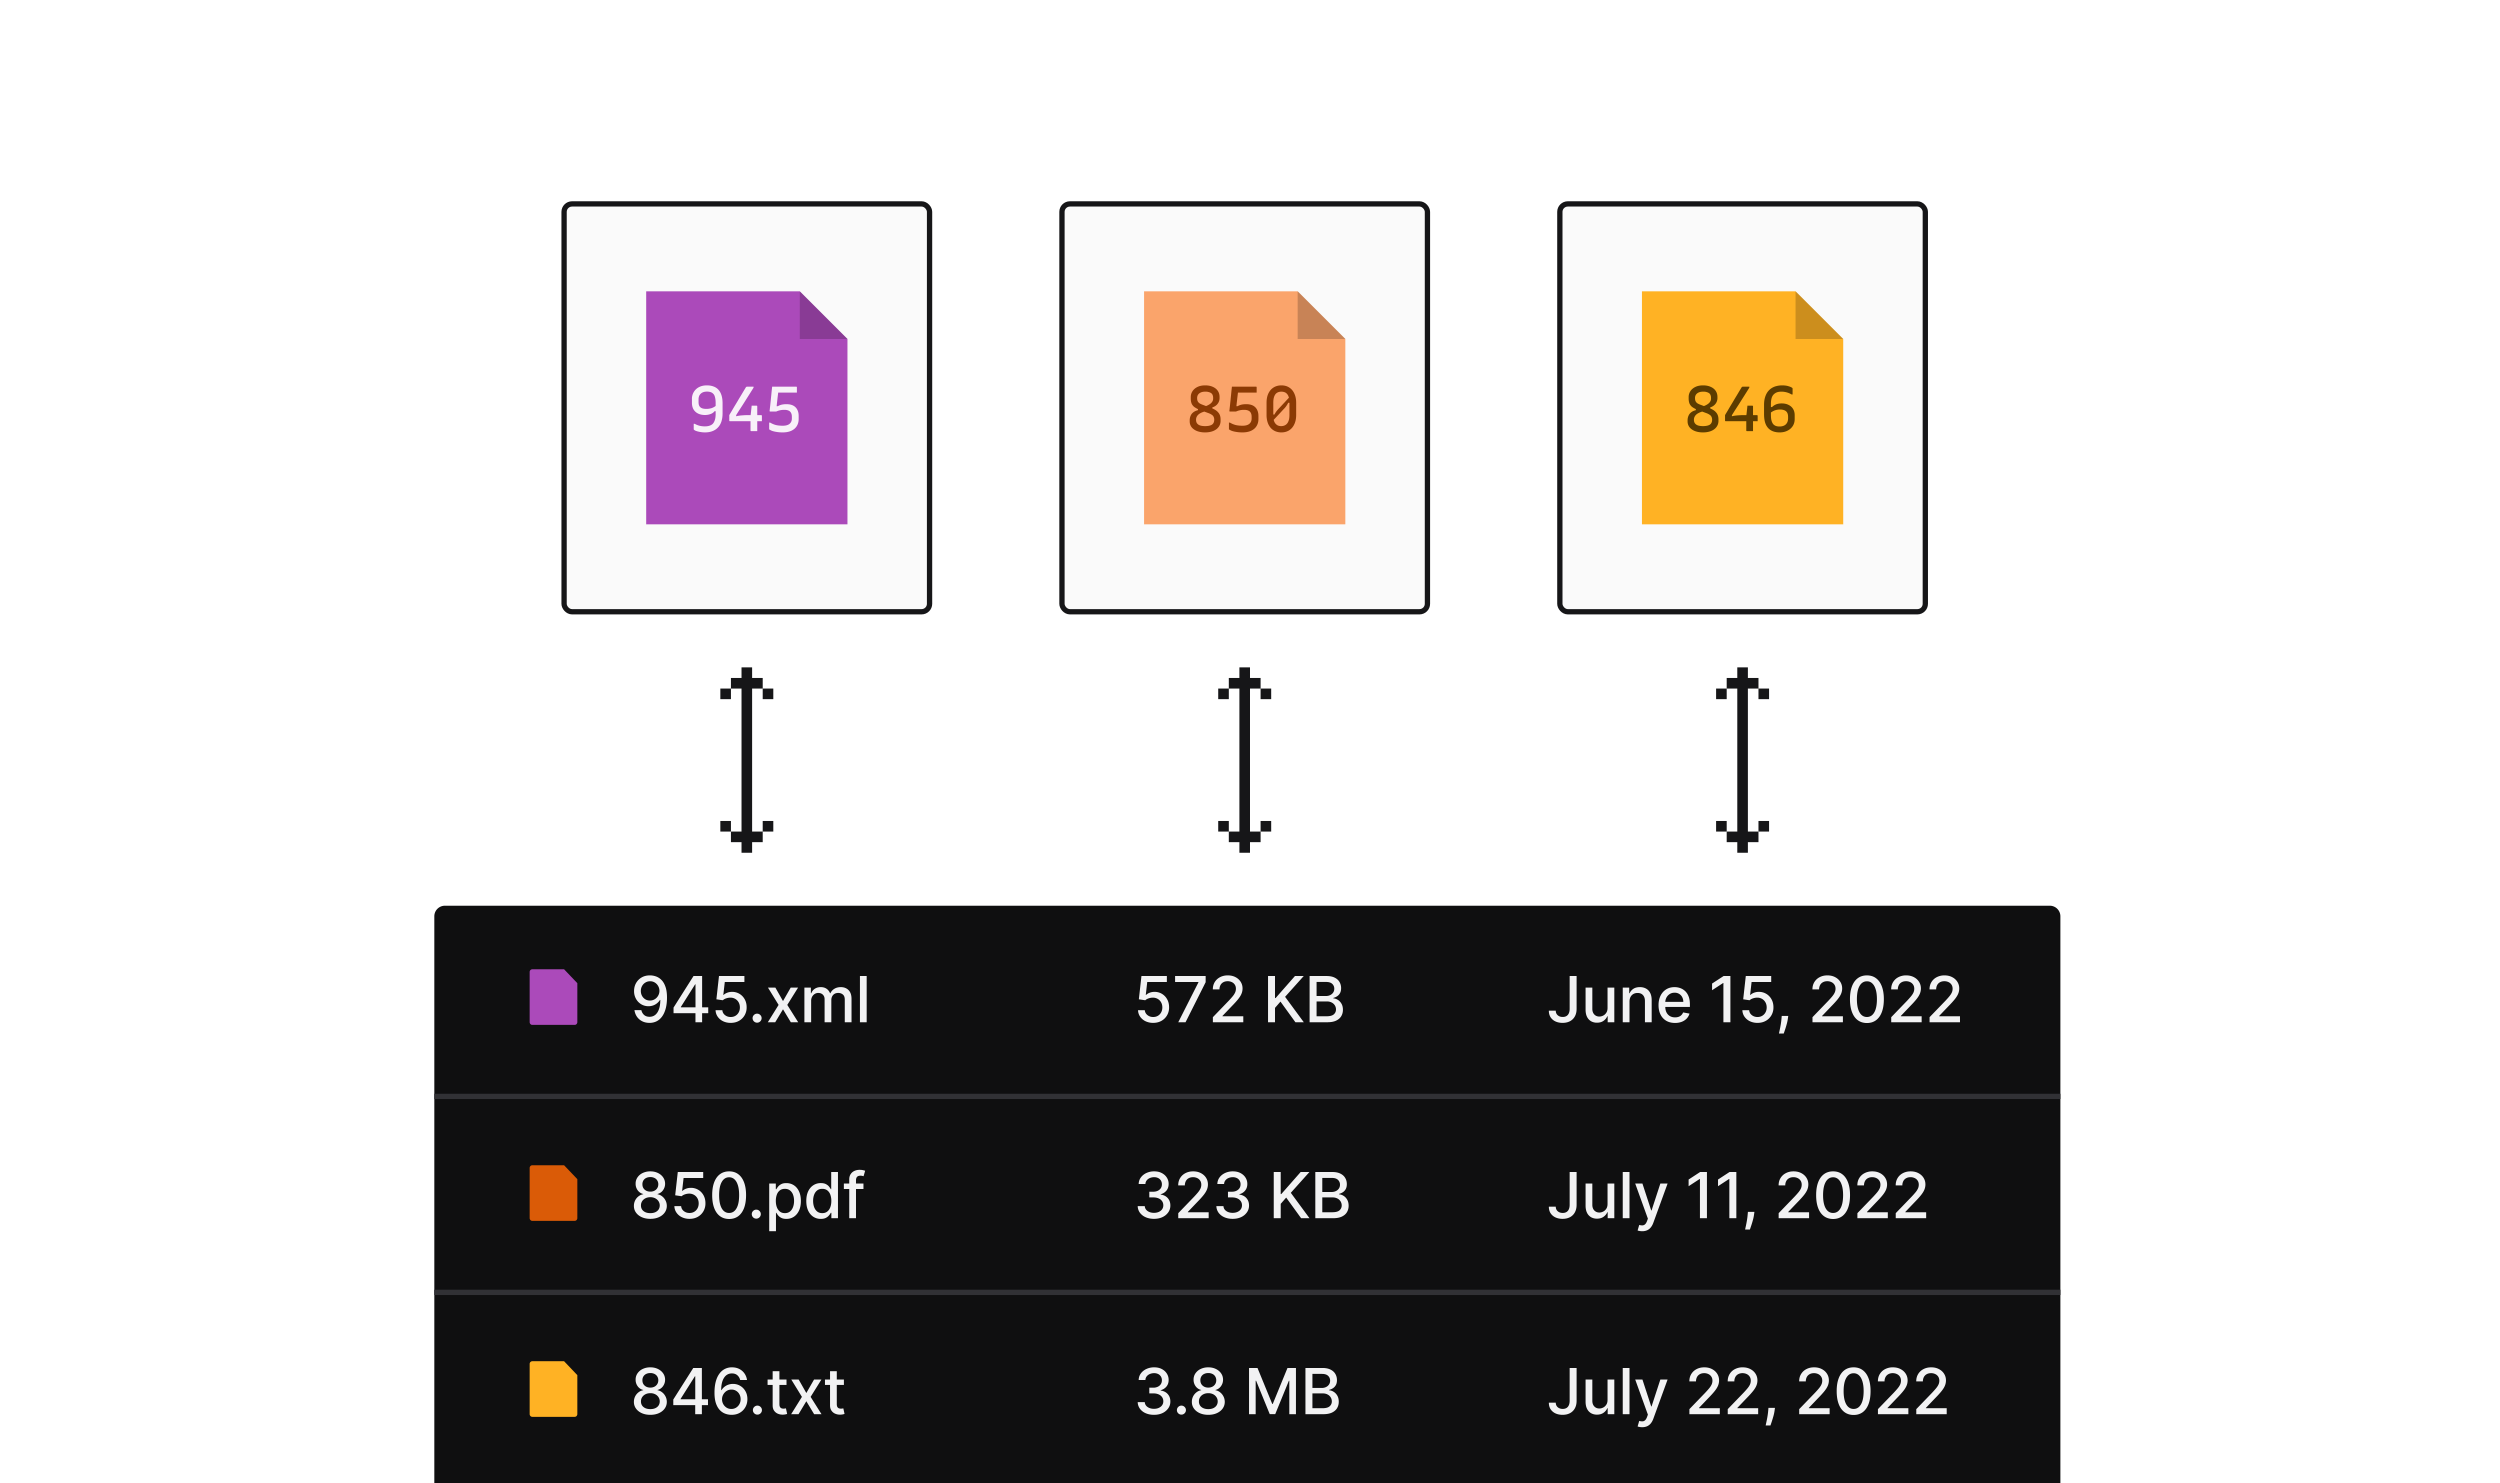 <svg width="472" height="280" fill="none" xmlns="http://www.w3.org/2000/svg">
    <path
        d="M142 126v35h-2v-35h2ZM144 157v2h-2v-2zM146 155v2h-2v-2zM140 157v2h-2v-2zM138 155v2h-2v-2zM138 130v-2h2v2zM136 132v-2h2v2zM142 130v-2h2v2zM144 132v-2h2v2zM236 126v35h-2v-35h2ZM238 157v2h-2v-2zM240 155v2h-2v-2zM234 157v2h-2v-2zM232 155v2h-2v-2zM232 130v-2h2v2zM230 132v-2h2v2zM236 130v-2h2v2zM238 132v-2h2v2zM330 126v35h-2v-35h2ZM332 157v2h-2v-2zM334 155v2h-2v-2zM328 157v2h-2v-2zM326 155v2h-2v-2zM326 130v-2h2v2zM324 132v-2h2v2zM330 130v-2h2v2zM332 132v-2h2v2z"
        fill="#161618" />
    <path d="M82 173a2 2 0 0 1 2-2h303a2 2 0 0 1 2 2v107H82V173Z" fill="#0F0F10" />
    <path d="M82 207h307M82 244h307" stroke="#313135" />
    <path
        d="M122.788 267.119c-.61 0-1.15-.105-1.619-.315-.466-.21-.831-.5-1.095-.869a2.094 2.094 0 0 1-.392-1.262 2.232 2.232 0 0 1 .861-1.798 1.97 1.97 0 0 1 .895-.401v-.051a1.763 1.763 0 0 1-1.045-.699 2.042 2.042 0 0 1-.387-1.244 2.043 2.043 0 0 1 .353-1.193 2.48 2.48 0 0 1 .993-.831 3.277 3.277 0 0 1 1.436-.303c.532 0 1.006.103 1.424.307.42.202.751.479.993.831.241.35.363.746.366 1.189a2.066 2.066 0 0 1-.401 1.244 1.77 1.77 0 0 1-1.031.699v.051c.327.057.621.191.882.401.265.207.475.467.631.78.159.309.24.649.243 1.018a2.135 2.135 0 0 1-.401 1.262c-.264.369-.63.659-1.099.869-.466.21-1.002.315-1.607.315Zm0-1.078c.361 0 .674-.059.938-.179.264-.122.469-.291.613-.507.145-.219.219-.474.222-.767a1.431 1.431 0 0 0-.239-.805 1.587 1.587 0 0 0-.626-.55 1.98 1.98 0 0 0-.908-.2c-.343 0-.649.066-.916.2a1.588 1.588 0 0 0-.631.55 1.406 1.406 0 0 0-.225.805 1.35 1.35 0 0 0 .208.767c.145.216.351.385.618.507.267.12.583.179.946.179Zm0-4.061c.29 0 .547-.058.772-.175.224-.116.4-.278.528-.485.131-.208.198-.451.2-.729a1.342 1.342 0 0 0-.196-.716 1.24 1.24 0 0 0-.524-.473 1.697 1.697 0 0 0-.78-.17c-.301 0-.565.056-.792.17a1.24 1.24 0 0 0-.524.473 1.327 1.327 0 0 0-.184.716c-.002.278.06.521.188.729.128.207.304.369.528.485.228.117.489.175.784.175Zm4.33 3.315v-1.065l3.772-5.957h.839v1.568h-.533l-2.697 4.27v.068h5.169v1.116h-6.55Zm4.138 1.705v-2.028l.009-.486v-6.213h1.248V267h-1.257Zm6.824.119a3.49 3.49 0 0 1-1.151-.213 2.675 2.675 0 0 1-1.022-.682c-.307-.318-.553-.745-.738-1.282-.181-.537-.272-1.208-.272-2.012 0-.761.075-1.437.226-2.028.153-.591.373-1.09.66-1.496.287-.409.634-.72 1.04-.933a2.9 2.9 0 0 1 1.368-.32c.52 0 .981.103 1.385.307.403.205.73.487.98.848.253.361.413.772.481 1.232h-1.299a1.676 1.676 0 0 0-.525-.891c-.261-.23-.602-.345-1.022-.345-.639 0-1.138.278-1.496.835-.355.557-.534 1.331-.537 2.323h.064c.151-.248.335-.458.554-.631.222-.176.469-.311.741-.405a2.63 2.63 0 0 1 .87-.145c.505 0 .963.124 1.372.371.412.244.74.582.984 1.014.245.432.367.926.367 1.483s-.127 1.061-.379 1.513c-.25.452-.603.81-1.057 1.074-.455.261-.986.389-1.594.383Zm-.004-1.108c.335 0 .635-.082.899-.247.264-.165.473-.386.626-.665.154-.278.23-.589.23-.933 0-.335-.075-.64-.225-.916a1.708 1.708 0 0 0-.614-.656 1.635 1.635 0 0 0-.886-.243 1.7 1.7 0 0 0-1.266.545c-.162.171-.29.367-.384.588a1.794 1.794 0 0 0-.136.695 1.856 1.856 0 0 0 .852 1.581c.267.168.568.251.904.251Zm4.924 1.07a.827.827 0 0 1-.601-.247.829.829 0 0 1-.251-.605.81.81 0 0 1 .251-.597.819.819 0 0 1 .601-.251c.233 0 .433.083.601.251a.805.805 0 0 1 .251.597.808.808 0 0 1-.119.43.885.885 0 0 1-.307.307.81.81 0 0 1-.426.115Zm5.494-6.626v1.022h-3.575v-1.022h3.575Zm-2.616-1.569h1.274v6.192c0 .247.037.433.111.558a.58.58 0 0 0 .285.252c.12.042.249.064.388.064.102 0 .192-.007.269-.022l.179-.034.23 1.053a2.516 2.516 0 0 1-.827.136 2.234 2.234 0 0 1-.937-.179 1.61 1.61 0 0 1-.704-.579c-.179-.262-.268-.59-.268-.985v-6.456Zm4.912 1.569 1.444 2.548 1.458-2.548h1.393l-2.041 3.272 2.058 3.273h-1.393l-1.475-2.446-1.47 2.446h-1.398l2.037-3.273-2.011-3.272h1.398Zm8.539 0v1.022h-3.576v-1.022h3.576Zm-2.617-1.569h1.274v6.192c0 .247.037.433.111.558a.577.577 0 0 0 .286.252c.119.042.248.064.387.064.103 0 .192-.007.269-.022a7.57 7.57 0 0 0 .179-.034l.23 1.053a2.534 2.534 0 0 1-.827.136 2.237 2.237 0 0 1-.937-.179 1.608 1.608 0 0 1-.703-.579c-.179-.262-.269-.59-.269-.985v-6.456ZM217.878 267.119c-.585 0-1.108-.101-1.568-.302a2.661 2.661 0 0 1-1.087-.84 2.23 2.23 0 0 1-.426-1.253h1.338c.017.259.104.483.26.674.159.187.366.332.622.434.256.103.54.154.852.154.344 0 .648-.06.912-.179.267-.12.476-.286.627-.499.15-.216.226-.464.226-.746 0-.292-.076-.549-.226-.771a1.475 1.475 0 0 0-.652-.528c-.284-.128-.628-.192-1.032-.192h-.737v-1.074h.737c.324 0 .608-.058.853-.175.247-.116.44-.278.579-.485.139-.211.209-.456.209-.738a1.32 1.32 0 0 0-.183-.703 1.235 1.235 0 0 0-.512-.473 1.665 1.665 0 0 0-.775-.17 2 2 0 0 0-.797.158c-.244.102-.443.25-.597.443-.153.19-.235.419-.247.686h-1.274c.014-.472.154-.887.418-1.245a2.698 2.698 0 0 1 1.057-.839 3.432 3.432 0 0 1 1.457-.303c.56 0 1.043.11 1.449.329.409.215.724.504.946.865.224.36.335.755.332 1.184.003.489-.133.904-.409 1.245a1.99 1.99 0 0 1-1.091.686v.068c.58.088 1.029.318 1.347.69.321.372.48.834.477 1.385.003.48-.131.911-.401 1.291a2.718 2.718 0 0 1-1.095.899c-.463.216-.993.324-1.589.324Zm5.175-.038a.825.825 0 0 1-.601-.247.826.826 0 0 1-.252-.605c0-.233.084-.432.252-.597a.817.817 0 0 1 .601-.251c.233 0 .433.083.6.251a.806.806 0 0 1 .252.597c0 .156-.04.299-.119.43a.885.885 0 0 1-.307.307.81.81 0 0 1-.426.115Zm5.077.038c-.61 0-1.15-.105-1.619-.315-.466-.21-.831-.5-1.095-.869a2.094 2.094 0 0 1-.392-1.262 2.232 2.232 0 0 1 .861-1.798 1.97 1.97 0 0 1 .895-.401v-.051a1.763 1.763 0 0 1-1.045-.699 2.042 2.042 0 0 1-.387-1.244 2.043 2.043 0 0 1 .353-1.193 2.48 2.48 0 0 1 .993-.831 3.277 3.277 0 0 1 1.436-.303c.532 0 1.006.103 1.424.307.42.202.751.479.993.831.241.35.363.746.366 1.189a2.066 2.066 0 0 1-.401 1.244 1.77 1.77 0 0 1-1.031.699v.051c.327.057.621.191.882.401.265.207.475.467.631.78.159.309.24.649.243 1.018a2.135 2.135 0 0 1-.401 1.262c-.264.369-.63.659-1.099.869-.466.21-1.002.315-1.607.315Zm0-1.078c.361 0 .674-.059.938-.179.264-.122.469-.291.614-.507a1.39 1.39 0 0 0 .221-.767 1.431 1.431 0 0 0-.239-.805 1.587 1.587 0 0 0-.626-.55 1.98 1.98 0 0 0-.908-.2c-.343 0-.649.066-.916.2a1.579 1.579 0 0 0-.63.55 1.4 1.4 0 0 0-.226.805 1.35 1.35 0 0 0 .208.767c.145.216.351.385.618.507.267.12.583.179.946.179Zm0-4.061c.29 0 .547-.058.772-.175.224-.116.4-.278.528-.485.131-.208.198-.451.2-.729a1.342 1.342 0 0 0-.196-.716 1.24 1.24 0 0 0-.524-.473 1.697 1.697 0 0 0-.78-.17c-.301 0-.565.056-.792.17a1.24 1.24 0 0 0-.524.473 1.327 1.327 0 0 0-.184.716c-.002.278.06.521.188.729.128.207.304.369.528.485.228.117.489.175.784.175Zm7.689-3.707h1.598l2.778 6.784h.102l2.779-6.784h1.598V267h-1.253v-6.315h-.081l-2.574 6.302h-1.04l-2.574-6.307h-.081V267h-1.252v-8.727ZM246.468 267v-8.727h3.196c.62 0 1.132.102 1.539.307.406.201.71.475.911.822.202.344.303.732.303 1.163 0 .364-.067.671-.2.921a1.652 1.652 0 0 1-.537.596 2.36 2.36 0 0 1-.733.324v.085c.29.015.572.108.848.282.278.17.508.413.69.728.182.316.273.699.273 1.151 0 .446-.105.847-.315 1.202-.208.352-.529.632-.963.839-.435.205-.991.307-1.667.307h-3.345Zm1.317-1.129h1.901c.63 0 1.082-.122 1.355-.367a1.18 1.18 0 0 0 .409-.916c0-.276-.07-.528-.209-.758a1.48 1.48 0 0 0-.597-.55c-.255-.137-.559-.205-.912-.205h-1.947v2.796Zm0-3.823h1.764c.296 0 .561-.057.797-.17.239-.114.428-.273.567-.477.142-.208.213-.452.213-.733 0-.361-.127-.664-.379-.908-.253-.244-.641-.367-1.164-.367h-1.798v2.655ZM296.351 258.273h1.312v6.187c0 .56-.11 1.039-.332 1.436a2.216 2.216 0 0 1-.925.912c-.397.208-.863.311-1.397.311-.492 0-.934-.089-1.326-.268a2.177 2.177 0 0 1-.924-.78c-.225-.344-.337-.761-.337-1.253h1.308c0 .242.056.45.166.627.114.176.269.314.465.413.199.097.426.145.682.145.278 0 .514-.058.707-.175.196-.119.345-.294.447-.524.103-.23.154-.511.154-.844v-6.187Zm7.153 6.013v-3.831h1.278V267h-1.252v-1.134h-.069c-.15.35-.392.641-.724.874-.33.23-.74.345-1.232.345a2.21 2.21 0 0 1-1.116-.277 1.944 1.944 0 0 1-.759-.831c-.181-.366-.272-.819-.272-1.359v-4.163h1.274v4.009c0 .447.123.802.371 1.066.247.264.568.396.963.396.238 0 .475-.06.711-.179.239-.119.436-.3.593-.541.159-.242.237-.548.234-.92Zm4.144-6.013V267h-1.274v-8.727h1.274Zm2.4 11.182c-.19 0-.364-.016-.52-.047a1.662 1.662 0 0 1-.349-.094l.307-1.044c.232.062.44.089.622.081a.745.745 0 0 0 .481-.205c.142-.128.267-.336.375-.626l.158-.435-2.395-6.63h1.364l1.657 5.079h.068l1.658-5.079h1.368l-2.697 7.419c-.125.34-.284.629-.478.865a1.865 1.865 0 0 1-.69.537 2.264 2.264 0 0 1-.929.179Zm8.91-2.455v-.955l2.953-3.059c.316-.333.576-.624.78-.874.208-.253.362-.493.465-.72.102-.227.153-.469.153-.724 0-.29-.068-.54-.204-.75a1.338 1.338 0 0 0-.559-.49 1.765 1.765 0 0 0-.797-.175c-.312 0-.585.064-.818.192a1.308 1.308 0 0 0-.537.541 1.703 1.703 0 0 0-.187.818h-1.257c0-.531.122-.996.366-1.393.245-.398.58-.706 1.006-.925.426-.222.91-.333 1.453-.333.548 0 1.031.11 1.449.329.42.215.748.511.984.886.236.372.354.793.354 1.261 0 .324-.061.641-.183.951-.12.309-.328.654-.627 1.035-.298.378-.713.837-1.244 1.376l-1.734 1.816v.064h3.929V267h-5.745Zm7.24 0v-.955l2.953-3.059c.315-.333.575-.624.78-.874.207-.253.362-.493.464-.72.102-.227.153-.469.153-.724 0-.29-.068-.54-.204-.75a1.335 1.335 0 0 0-.558-.49 1.77 1.77 0 0 0-.797-.175 1.67 1.67 0 0 0-.818.192 1.308 1.308 0 0 0-.537.541 1.703 1.703 0 0 0-.188.818h-1.257c0-.531.122-.996.367-1.393a2.487 2.487 0 0 1 1.005-.925 3.1 3.1 0 0 1 1.453-.333c.549 0 1.032.11 1.449.329.421.215.749.511.985.886.235.372.353.793.353 1.261 0 .324-.061.641-.183.951-.119.309-.328.654-.626 1.035-.299.378-.713.837-1.245 1.376l-1.734 1.816v.064h3.929V267h-5.744Zm8.914-1.193-.064.464a7.454 7.454 0 0 1-.218 1.066 26.162 26.162 0 0 1-.571 1.794h-.903l.153-.716c.066-.299.13-.632.192-1.002.063-.369.11-.745.141-1.129l.042-.477h1.228Zm4.577 1.193v-.955l2.953-3.059c.316-.333.576-.624.78-.874.208-.253.362-.493.465-.72.102-.227.153-.469.153-.724 0-.29-.068-.54-.205-.75a1.329 1.329 0 0 0-.558-.49 1.768 1.768 0 0 0-.797-.175c-.312 0-.585.064-.818.192a1.308 1.308 0 0 0-.537.541 1.703 1.703 0 0 0-.187.818h-1.257c0-.531.122-.996.366-1.393a2.49 2.49 0 0 1 1.006-.925c.426-.222.91-.333 1.453-.333.548 0 1.031.11 1.449.329.42.215.748.511.984.886.236.372.354.793.354 1.261 0 .324-.061.641-.183.951-.12.309-.328.654-.627 1.035-.298.378-.713.837-1.244 1.376l-1.734 1.816v.064h3.928V267h-5.744Zm10.278.145c-.673-.003-1.249-.181-1.726-.533-.477-.352-.842-.865-1.095-1.538s-.379-1.485-.379-2.433c0-.946.126-1.755.379-2.425.256-.671.622-1.182 1.099-1.534.48-.352 1.054-.529 1.722-.529.668 0 1.24.178 1.717.533.478.352.843.864 1.095 1.534.256.668.384 1.475.384 2.421 0 .951-.126 1.764-.379 2.437-.253.671-.618 1.183-1.096 1.538-.477.353-1.051.529-1.721.529Zm0-1.138c.591 0 1.052-.288 1.385-.865.335-.577.503-1.41.503-2.501 0-.725-.077-1.337-.23-1.837-.151-.503-.368-.884-.652-1.142a1.43 1.43 0 0 0-1.006-.392c-.588 0-1.05.29-1.385.869-.335.58-.504 1.414-.507 2.502 0 .727.075 1.342.226 1.845.153.5.37.879.652 1.138.281.255.619.383 1.014.383Zm4.588.993v-.955l2.953-3.059c.315-.333.575-.624.78-.874.207-.253.362-.493.464-.72.102-.227.153-.469.153-.724 0-.29-.068-.54-.204-.75a1.329 1.329 0 0 0-.558-.49 1.77 1.77 0 0 0-.797-.175 1.67 1.67 0 0 0-.818.192 1.308 1.308 0 0 0-.537.541 1.703 1.703 0 0 0-.188.818h-1.257c0-.531.122-.996.367-1.393a2.487 2.487 0 0 1 1.005-.925 3.1 3.1 0 0 1 1.453-.333c.549 0 1.032.11 1.449.329.421.215.749.511.985.886.235.372.353.793.353 1.261 0 .324-.061.641-.183.951-.119.309-.328.654-.626 1.035-.299.378-.713.837-1.245 1.376l-1.734 1.816v.064h3.929V267h-5.744Zm7.239 0v-.955l2.953-3.059c.315-.333.575-.624.78-.874.207-.253.362-.493.464-.72.103-.227.154-.469.154-.724 0-.29-.068-.54-.205-.75a1.329 1.329 0 0 0-.558-.49 1.768 1.768 0 0 0-.797-.175c-.312 0-.585.064-.818.192a1.308 1.308 0 0 0-.537.541 1.703 1.703 0 0 0-.187.818h-1.258c0-.531.123-.996.367-1.393a2.49 2.49 0 0 1 1.006-.925c.426-.222.91-.333 1.453-.333.548 0 1.031.11 1.449.329.42.215.748.511.984.886.236.372.354.793.354 1.261 0 .324-.061.641-.184.951-.119.309-.328.654-.626 1.035-.298.378-.713.837-1.244 1.376l-1.735 1.816v.064h3.929V267h-5.744ZM122.741 184.153c.39.003.773.074 1.151.213.378.14.719.367 1.023.682.307.316.551.742.733 1.279.184.534.278 1.199.281 1.994 0 .764-.077 1.445-.23 2.041-.154.594-.374 1.095-.661 1.504-.284.41-.629.721-1.035.934a2.91 2.91 0 0 1-1.372.319c-.52 0-.982-.102-1.385-.307a2.63 2.63 0 0 1-.985-.848 2.817 2.817 0 0 1-.473-1.252h1.3c.085.375.259.679.52.912.264.23.605.345 1.023.345.639 0 1.137-.279 1.495-.835.358-.56.539-1.341.542-2.344h-.069a2.471 2.471 0 0 1-1.291 1.04 2.608 2.608 0 0 1-.873.144 2.62 2.62 0 0 1-1.373-.37 2.737 2.737 0 0 1-.984-1.019 2.95 2.95 0 0 1-.366-1.478c0-.552.125-1.052.375-1.5a2.8 2.8 0 0 1 1.056-1.066c.455-.264.988-.393 1.598-.388Zm.005 1.108c-.333 0-.632.083-.899.248a1.745 1.745 0 0 0-.627.66c-.153.276-.23.582-.23.92 0 .339.074.645.222.921.15.273.355.49.613.652.262.159.56.239.895.239.25 0 .483-.049.699-.145.216-.097.405-.23.567-.401.162-.173.288-.369.379-.588a1.78 1.78 0 0 0 .136-.69c0-.321-.076-.62-.23-.895a1.79 1.79 0 0 0-.622-.665 1.632 1.632 0 0 0-.903-.256Zm4.419 6.034v-1.065l3.771-5.957h.84v1.568h-.533l-2.697 4.27v.068h5.169v1.116h-6.55Zm4.138 1.705v-2.028l.008-.486v-6.213h1.249V193h-1.257Zm6.658.119a3.283 3.283 0 0 1-1.441-.307 2.615 2.615 0 0 1-1.014-.852 2.247 2.247 0 0 1-.405-1.236h1.279c.031.375.197.684.498.925.301.242.662.362 1.083.362.335 0 .632-.076.89-.23.262-.156.466-.37.614-.643.15-.273.226-.584.226-.933 0-.356-.077-.672-.23-.951a1.704 1.704 0 0 0-.635-.656 1.797 1.797 0 0 0-.921-.243c-.264 0-.53.046-.797.136a1.855 1.855 0 0 0-.647.358l-1.206-.179.49-4.397h4.798v1.129h-3.703l-.277 2.442h.051c.171-.165.396-.303.678-.414.284-.11.588-.166.912-.166a2.68 2.68 0 0 1 1.419.379c.417.253.745.598.984 1.036.241.435.361.935.358 1.5a2.912 2.912 0 0 1-.384 1.513c-.255.443-.61.792-1.065 1.048-.452.253-.97.379-1.555.379Zm4.98-.038a.825.825 0 0 1-.6-.247.826.826 0 0 1-.252-.605c0-.233.084-.432.252-.597a.817.817 0 0 1 .6-.251c.233 0 .434.083.601.251a.806.806 0 0 1 .252.597c0 .156-.04.299-.12.43a.882.882 0 0 1-.306.307.811.811 0 0 1-.427.115Zm3.445-6.626 1.445 2.548 1.457-2.548h1.394l-2.042 3.272 2.059 3.273h-1.394l-1.474-2.446-1.47 2.446h-1.398l2.037-3.273-2.012-3.272h1.398ZM151.87 193v-6.545h1.223v1.065h.081c.136-.361.359-.642.669-.844.309-.204.68-.307 1.112-.307.438 0 .804.103 1.099.307.299.205.519.486.661.844h.068c.156-.35.405-.628.746-.835.341-.211.747-.316 1.219-.316.593 0 1.078.186 1.453.559.378.372.567.933.567 1.683V193h-1.275v-4.27c0-.443-.12-.764-.362-.963a1.316 1.316 0 0 0-.865-.298c-.415 0-.737.128-.967.383-.23.253-.345.578-.345.976V193h-1.27v-4.351c0-.355-.111-.64-.333-.856-.221-.216-.51-.324-.865-.324a1.24 1.24 0 0 0-.669.192 1.408 1.408 0 0 0-.49.524 1.604 1.604 0 0 0-.183.779V193h-1.274Zm11.759-8.727V193h-1.274v-8.727h1.274ZM217.72 193.119a3.279 3.279 0 0 1-1.44-.307 2.607 2.607 0 0 1-1.014-.852 2.247 2.247 0 0 1-.405-1.236h1.278c.031.375.198.684.499.925.301.242.662.362 1.082.362.335 0 .632-.076.891-.23.261-.156.466-.37.613-.643.151-.273.226-.584.226-.933 0-.356-.076-.672-.23-.951a1.697 1.697 0 0 0-.635-.656 1.796 1.796 0 0 0-.92-.243c-.264 0-.53.046-.797.136a1.869 1.869 0 0 0-.648.358l-1.206-.179.49-4.397h4.799v1.129h-3.704l-.277 2.442h.052a2.03 2.03 0 0 1 .677-.414c.284-.11.588-.166.912-.166a2.68 2.68 0 0 1 1.419.379c.418.253.746.598.984 1.036.242.435.361.935.358 1.5a2.92 2.92 0 0 1-.383 1.513 2.785 2.785 0 0 1-1.065 1.048c-.452.253-.971.379-1.556.379Zm4.735-.119 3.81-7.534v-.064h-4.407v-1.129h5.77v1.167l-3.797 7.56h-1.376Zm6.535 0v-.955l2.953-3.059c.316-.333.576-.624.78-.874a3.34 3.34 0 0 0 .465-.72c.102-.227.153-.469.153-.724 0-.29-.068-.54-.205-.75a1.329 1.329 0 0 0-.558-.49 1.768 1.768 0 0 0-.797-.175c-.312 0-.585.064-.818.192a1.308 1.308 0 0 0-.537.541 1.703 1.703 0 0 0-.187.818h-1.257c0-.531.122-.996.366-1.393a2.49 2.49 0 0 1 1.006-.925c.426-.222.91-.333 1.453-.333.548 0 1.031.11 1.449.329.42.215.748.511.984.886.236.372.354.793.354 1.261 0 .324-.061.641-.183.951-.12.309-.329.654-.627 1.035-.298.378-.713.837-1.244 1.376l-1.735 1.816v.064h3.929V193h-5.744Zm10.415 0v-8.727h1.316v4.167h.107l3.66-4.167h1.658l-3.52 3.929 3.533 4.798h-1.585l-2.821-3.899-1.032 1.185V193h-1.316Zm7.848 0v-8.727h3.196c.62 0 1.132.102 1.539.307.406.201.71.475.912.822.201.344.302.732.302 1.163 0 .364-.067.671-.2.921a1.652 1.652 0 0 1-.537.596 2.36 2.36 0 0 1-.733.324v.085c.29.015.572.108.848.282.278.17.509.413.69.728.182.316.273.699.273 1.151 0 .446-.105.847-.315 1.202-.208.352-.529.632-.963.839-.435.205-.99.307-1.666.307h-3.346Zm1.317-1.129h1.901c.63 0 1.082-.122 1.355-.367.273-.244.409-.549.409-.916 0-.276-.07-.528-.209-.758a1.48 1.48 0 0 0-.597-.55 1.9 1.9 0 0 0-.911-.205h-1.948v2.796Zm0-3.823h1.764c.296 0 .561-.057.797-.17.239-.114.428-.273.567-.477.142-.208.213-.452.213-.733a1.21 1.21 0 0 0-.379-.908c-.253-.244-.641-.367-1.164-.367h-1.798v2.655ZM296.351 184.273h1.312v6.187c0 .56-.11 1.039-.332 1.436a2.216 2.216 0 0 1-.925.912c-.397.208-.863.311-1.397.311-.492 0-.934-.089-1.326-.268a2.177 2.177 0 0 1-.924-.78c-.225-.344-.337-.761-.337-1.253h1.308c0 .242.056.45.166.627.114.176.269.314.465.413.199.097.426.145.682.145.278 0 .514-.058.707-.175.196-.119.345-.294.447-.524.103-.23.154-.511.154-.844v-6.187Zm7.153 6.013v-3.831h1.278V193h-1.252v-1.134h-.069c-.15.35-.392.641-.724.874-.33.23-.74.345-1.232.345a2.21 2.21 0 0 1-1.116-.277 1.944 1.944 0 0 1-.759-.831c-.181-.366-.272-.819-.272-1.359v-4.163h1.274v4.009c0 .447.123.802.371 1.066.247.264.568.396.963.396.238 0 .475-.06.711-.179.239-.119.436-.3.593-.541.159-.242.237-.548.234-.92Zm4.144-1.172V193h-1.274v-6.545h1.223v1.065h.081c.151-.347.387-.625.708-.835.324-.211.731-.316 1.223-.316.446 0 .836.094 1.172.282.335.184.595.46.779.826.185.367.277.82.277 1.36V193h-1.274v-4.01c0-.474-.123-.845-.37-1.112-.248-.27-.587-.405-1.019-.405-.295 0-.558.064-.788.192a1.371 1.371 0 0 0-.541.562c-.131.245-.197.54-.197.887Zm8.599 4.018c-.645 0-1.2-.138-1.666-.413a2.808 2.808 0 0 1-1.074-1.172c-.25-.506-.375-1.098-.375-1.777 0-.671.125-1.261.375-1.773.253-.511.605-.91 1.057-1.197.455-.287.986-.431 1.594-.431.369 0 .727.061 1.074.184.346.122.657.313.933.575.275.261.493.601.652 1.018.159.415.238.919.238 1.513v.452h-5.203v-.955h3.955a1.87 1.87 0 0 0-.205-.89 1.537 1.537 0 0 0-.575-.618 1.603 1.603 0 0 0-.861-.226c-.358 0-.67.088-.937.264a1.777 1.777 0 0 0-.614.682 1.968 1.968 0 0 0-.213.908v.745c0 .438.077.81.23 1.117.156.307.374.541.652.703.279.159.604.239.976.239.242 0 .462-.035.661-.103a1.37 1.37 0 0 0 .848-.831l1.206.218c-.097.355-.27.666-.52.933-.248.264-.559.47-.934.618a3.486 3.486 0 0 1-1.274.217Zm10.452-8.859V193h-1.321v-7.406h-.051l-2.088 1.363v-1.261l2.177-1.423h1.283Zm5.121 8.846a3.279 3.279 0 0 1-1.44-.307 2.615 2.615 0 0 1-1.014-.852 2.247 2.247 0 0 1-.405-1.236h1.279c.031.375.197.684.498.925.301.242.662.362 1.082.362.336 0 .633-.076.891-.23.261-.156.466-.37.614-.643.15-.273.226-.584.226-.933 0-.356-.077-.672-.231-.951a1.701 1.701 0 0 0-.634-.656 1.8 1.8 0 0 0-.921-.243c-.264 0-.53.046-.797.136a1.869 1.869 0 0 0-.648.358l-1.205-.179.49-4.397h4.798v1.129H330.7l-.277 2.442h.051a2.03 2.03 0 0 1 .677-.414c.285-.11.589-.166.912-.166a2.675 2.675 0 0 1 2.404 1.415c.241.435.361.935.358 1.5a2.912 2.912 0 0 1-.384 1.513 2.778 2.778 0 0 1-1.065 1.048c-.452.253-.97.379-1.556.379Zm5.8-1.312-.064.464a7.454 7.454 0 0 1-.218 1.066 16.1 16.1 0 0 1-.311 1.035c-.105.318-.192.571-.26.759h-.903l.153-.716c.066-.299.13-.632.192-1.002.063-.369.109-.745.141-1.129l.042-.477h1.228Zm4.577 1.193v-.955l2.953-3.059c.315-.333.575-.624.78-.874.207-.253.362-.493.464-.72.103-.227.154-.469.154-.724 0-.29-.068-.54-.205-.75a1.329 1.329 0 0 0-.558-.49 1.768 1.768 0 0 0-.797-.175c-.312 0-.585.064-.818.192a1.308 1.308 0 0 0-.537.541 1.703 1.703 0 0 0-.187.818h-1.258c0-.531.123-.996.367-1.393a2.483 2.483 0 0 1 1.006-.925c.426-.222.91-.333 1.453-.333.548 0 1.031.11 1.449.329.42.215.748.511.984.886.236.372.354.793.354 1.261 0 .324-.061.641-.184.951-.119.309-.328.654-.626 1.035-.298.378-.713.837-1.244 1.376l-1.735 1.816v.064h3.929V193h-5.744Zm10.278.145c-.674-.003-1.249-.181-1.726-.533-.477-.352-.842-.865-1.095-1.538s-.38-1.485-.38-2.433c0-.946.127-1.755.38-2.425.255-.671.622-1.182 1.099-1.534.48-.352 1.054-.529 1.722-.529.667 0 1.24.178 1.717.533.477.352.842.864 1.095 1.534.256.668.384 1.475.384 2.421 0 .951-.127 1.764-.38 2.437-.252.671-.617 1.183-1.095 1.538-.477.353-1.051.529-1.721.529Zm0-1.138c.591 0 1.052-.288 1.385-.865.335-.577.502-1.41.502-2.501 0-.725-.076-1.337-.23-1.837-.15-.503-.368-.884-.652-1.142a1.426 1.426 0 0 0-1.005-.392c-.588 0-1.05.29-1.385.869-.335.58-.504 1.414-.507 2.502 0 .727.075 1.342.226 1.845.153.5.37.879.652 1.138.281.255.619.383 1.014.383Zm4.587.993v-.955l2.954-3.059c.315-.333.575-.624.779-.874.208-.253.363-.493.465-.72.102-.227.153-.469.153-.724 0-.29-.068-.54-.204-.75a1.341 1.341 0 0 0-.558-.49 1.77 1.77 0 0 0-.797-.175c-.313 0-.586.064-.819.192a1.312 1.312 0 0 0-.536.541 1.703 1.703 0 0 0-.188.818h-1.257c0-.531.122-.996.366-1.393.245-.398.58-.706 1.006-.925a3.1 3.1 0 0 1 1.453-.333c.549 0 1.031.11 1.449.329.421.215.749.511.984.886.236.372.354.793.354 1.261 0 .324-.061.641-.183.951-.119.309-.328.654-.627 1.035-.298.378-.713.837-1.244 1.376l-1.734 1.816v.064h3.929V193h-5.745Zm7.24 0v-.955l2.953-3.059c.315-.333.575-.624.78-.874.207-.253.362-.493.464-.72.103-.227.154-.469.154-.724 0-.29-.068-.54-.205-.75a1.329 1.329 0 0 0-.558-.49 1.77 1.77 0 0 0-.797-.175c-.312 0-.585.064-.818.192a1.308 1.308 0 0 0-.537.541 1.703 1.703 0 0 0-.188.818h-1.257c0-.531.122-.996.367-1.393a2.487 2.487 0 0 1 1.005-.925 3.103 3.103 0 0 1 1.454-.333c.548 0 1.031.11 1.448.329.421.215.749.511.985.886.236.372.354.793.354 1.261 0 .324-.062.641-.184.951-.119.309-.328.654-.626 1.035-.298.378-.713.837-1.244 1.376l-1.735 1.816v.064h3.929V193h-5.744Z"
        fill="#F2F2F3" />
    <path
        d="M109 185.625 106.5 183h-6.003a.51.51 0 0 0-.497.521v9.458c.001.138.054.27.147.367a.486.486 0 0 0 .35.154h8.006a.483.483 0 0 0 .351-.153.533.533 0 0 0 .146-.368v-7.354Z"
        fill="#AB4ABA" />
    <path
        d="M122.788 230.119c-.61 0-1.15-.105-1.619-.315-.466-.21-.831-.5-1.095-.869a2.094 2.094 0 0 1-.392-1.262 2.232 2.232 0 0 1 .861-1.798 1.97 1.97 0 0 1 .895-.401v-.051a1.763 1.763 0 0 1-1.045-.699 2.042 2.042 0 0 1-.387-1.244 2.043 2.043 0 0 1 .353-1.193 2.48 2.48 0 0 1 .993-.831 3.277 3.277 0 0 1 1.436-.303c.532 0 1.006.103 1.424.307.42.202.751.479.993.831.241.35.363.746.366 1.189a2.066 2.066 0 0 1-.401 1.244 1.77 1.77 0 0 1-1.031.699v.051c.327.057.621.191.882.401.265.207.475.467.631.78.159.309.24.649.243 1.018a2.135 2.135 0 0 1-.401 1.262c-.264.369-.63.659-1.099.869-.466.21-1.002.315-1.607.315Zm0-1.078c.361 0 .674-.059.938-.179.264-.122.469-.291.613-.507.145-.219.219-.474.222-.767a1.431 1.431 0 0 0-.239-.805 1.587 1.587 0 0 0-.626-.55 1.98 1.98 0 0 0-.908-.2c-.343 0-.649.066-.916.2a1.588 1.588 0 0 0-.631.55 1.406 1.406 0 0 0-.225.805 1.35 1.35 0 0 0 .208.767c.145.216.351.385.618.507.267.12.583.179.946.179Zm0-4.061c.29 0 .547-.058.772-.175.224-.116.4-.278.528-.485.131-.208.198-.451.2-.729a1.342 1.342 0 0 0-.196-.716 1.24 1.24 0 0 0-.524-.473 1.697 1.697 0 0 0-.78-.17c-.301 0-.565.056-.792.17a1.24 1.24 0 0 0-.524.473 1.327 1.327 0 0 0-.184.716c-.002.278.06.521.188.729.128.207.304.369.528.485.228.117.489.175.784.175Zm7.394 5.139a3.279 3.279 0 0 1-1.44-.307 2.607 2.607 0 0 1-1.014-.852 2.247 2.247 0 0 1-.405-1.236h1.278c.031.375.198.684.499.925.301.242.662.362 1.082.362.335 0 .632-.076.891-.23.261-.156.466-.37.613-.643.151-.273.226-.584.226-.933 0-.356-.076-.672-.23-.951a1.697 1.697 0 0 0-.635-.656 1.796 1.796 0 0 0-.92-.243c-.264 0-.53.046-.797.136a1.869 1.869 0 0 0-.648.358l-1.206-.179.49-4.397h4.799v1.129h-3.704l-.277 2.442h.052a2.03 2.03 0 0 1 .677-.414c.284-.11.588-.166.912-.166a2.68 2.68 0 0 1 1.419.379c.418.253.746.598.985 1.036.241.435.36.935.357 1.5a2.92 2.92 0 0 1-.383 1.513 2.785 2.785 0 0 1-1.065 1.048c-.452.253-.971.379-1.556.379Zm7.479.026c-.673-.003-1.248-.181-1.726-.533-.477-.352-.842-.865-1.095-1.538s-.379-1.485-.379-2.433c0-.946.126-1.755.379-2.425.256-.671.622-1.182 1.1-1.534.48-.352 1.054-.529 1.721-.529.668 0 1.24.178 1.718.533.477.352.842.864 1.095 1.534.255.668.383 1.475.383 2.421 0 .951-.126 1.764-.379 2.437-.253.671-.618 1.183-1.095 1.538-.477.353-1.051.529-1.722.529Zm0-1.138c.591 0 1.053-.288 1.385-.865.335-.577.503-1.41.503-2.501 0-.725-.077-1.337-.23-1.837-.151-.503-.368-.884-.652-1.142a1.429 1.429 0 0 0-1.006-.392c-.588 0-1.049.29-1.385.869-.335.58-.504 1.414-.507 2.502 0 .727.076 1.342.226 1.845.153.5.371.879.652 1.138.281.255.619.383 1.014.383Zm5.128 1.074a.827.827 0 0 1-.601-.247.829.829 0 0 1-.251-.605.81.81 0 0 1 .251-.597.819.819 0 0 1 .601-.251c.233 0 .433.083.601.251a.805.805 0 0 1 .251.597.808.808 0 0 1-.119.43.885.885 0 0 1-.307.307.81.81 0 0 1-.426.115Zm2.439 2.374v-9h1.244v1.061h.107c.074-.137.18-.294.32-.473.139-.179.332-.336.579-.469.247-.136.574-.205.98-.205.529 0 1 .134 1.415.401.415.267.74.652.976 1.155.238.503.358 1.108.358 1.815 0 .707-.118 1.314-.354 1.82-.236.502-.56.89-.971 1.163-.412.27-.883.405-1.411.405-.398 0-.723-.067-.976-.2a1.853 1.853 0 0 1-.588-.469 3.592 3.592 0 0 1-.328-.477h-.077v3.473h-1.274Zm1.249-5.728c0 .46.066.864.2 1.211.133.346.327.617.58.813.252.194.562.29.928.29.381 0 .699-.101.955-.302.256-.205.449-.482.58-.831.133-.35.2-.743.2-1.181 0-.432-.065-.819-.196-1.163a1.78 1.78 0 0 0-.58-.814c-.255-.199-.575-.298-.959-.298-.369 0-.681.095-.937.285a1.75 1.75 0 0 0-.575.797 3.319 3.319 0 0 0-.196 1.193Zm8.488 3.401c-.529 0-1-.135-1.415-.405-.412-.273-.736-.661-.972-1.163-.233-.506-.349-1.113-.349-1.82 0-.707.118-1.312.354-1.815.238-.503.565-.888.98-1.155a2.547 2.547 0 0 1 1.41-.401c.406 0 .733.069.98.205.25.133.443.29.58.469.139.179.247.336.324.473h.076v-3.243h1.275V230h-1.245v-1.018h-.106a3.41 3.41 0 0 1-.333.477 1.853 1.853 0 0 1-.588.469c-.25.133-.574.2-.971.2Zm.281-1.087c.366 0 .676-.096.929-.29.256-.196.449-.467.579-.813.134-.347.201-.751.201-1.211a3.34 3.34 0 0 0-.196-1.193 1.759 1.759 0 0 0-.576-.797c-.252-.19-.565-.285-.937-.285-.384 0-.703.099-.959.298-.256.199-.449.47-.579.814a3.314 3.314 0 0 0-.192 1.163c0 .438.065.831.196 1.181.13.349.324.626.579.831.259.201.577.302.955.302Zm7.775-5.586v1.022h-3.699v-1.022h3.699ZM160.336 230v-7.304c0-.409.09-.749.269-1.018.179-.273.416-.476.712-.61.295-.136.616-.204.963-.204.255 0 .474.021.656.064.182.039.317.076.405.11l-.299 1.032a6.14 6.14 0 0 0-.23-.06 1.289 1.289 0 0 0-.341-.038c-.309 0-.531.076-.664.23-.131.153-.196.375-.196.664V230h-1.275ZM217.878 230.119c-.585 0-1.108-.101-1.568-.302a2.661 2.661 0 0 1-1.087-.84 2.23 2.23 0 0 1-.426-1.253h1.338c.017.259.104.483.26.674.159.187.366.332.622.434.256.103.54.154.852.154.344 0 .648-.06.912-.179.267-.12.476-.286.627-.499.15-.216.226-.464.226-.746 0-.292-.076-.549-.226-.771a1.475 1.475 0 0 0-.652-.528c-.284-.128-.628-.192-1.032-.192h-.737v-1.074h.737c.324 0 .608-.058.853-.175.247-.116.44-.278.579-.485.139-.211.209-.456.209-.738a1.32 1.32 0 0 0-.183-.703 1.235 1.235 0 0 0-.512-.473 1.665 1.665 0 0 0-.775-.17 2 2 0 0 0-.797.158c-.244.102-.443.25-.597.443-.153.19-.235.419-.247.686h-1.274c.014-.472.154-.887.418-1.245a2.698 2.698 0 0 1 1.057-.839 3.432 3.432 0 0 1 1.457-.303c.56 0 1.043.11 1.449.329.409.215.724.504.946.865.224.36.335.755.332 1.184.003.489-.133.904-.409 1.245a1.99 1.99 0 0 1-1.091.686v.068c.58.088 1.029.318 1.347.69.321.372.48.834.477 1.385.003.48-.131.911-.401 1.291a2.718 2.718 0 0 1-1.095.899c-.463.216-.993.324-1.589.324Zm4.576-.119v-.955l2.953-3.059c.315-.333.575-.624.78-.874.207-.253.362-.493.464-.72.103-.227.154-.469.154-.724 0-.29-.068-.54-.205-.75a1.329 1.329 0 0 0-.558-.49 1.768 1.768 0 0 0-.797-.175c-.312 0-.585.064-.818.192a1.308 1.308 0 0 0-.537.541 1.703 1.703 0 0 0-.188.818h-1.257c0-.531.123-.996.367-1.393a2.483 2.483 0 0 1 1.006-.925c.426-.222.91-.333 1.453-.333.548 0 1.031.11 1.448.329.421.215.749.511.985.886.236.372.354.793.354 1.261 0 .324-.062.641-.184.951-.119.309-.328.654-.626 1.035-.298.378-.713.837-1.244 1.376l-1.735 1.816v.064h3.929V230h-5.744Zm10.278.119c-.586 0-1.108-.101-1.569-.302a2.665 2.665 0 0 1-1.086-.84 2.23 2.23 0 0 1-.426-1.253h1.338c.017.259.103.483.26.674.159.187.366.332.622.434.255.103.54.154.852.154.344 0 .648-.06.912-.179.267-.12.476-.286.626-.499.151-.216.226-.464.226-.746 0-.292-.075-.549-.226-.771a1.47 1.47 0 0 0-.652-.528c-.284-.128-.627-.192-1.031-.192h-.737v-1.074h.737c.324 0 .608-.058.852-.175.248-.116.441-.278.58-.485.139-.211.209-.456.209-.738a1.32 1.32 0 0 0-.183-.703 1.241 1.241 0 0 0-.512-.473 1.668 1.668 0 0 0-.775-.17 2 2 0 0 0-.797.158 1.47 1.47 0 0 0-.597.443c-.153.19-.236.419-.247.686h-1.274c.014-.472.153-.887.417-1.245.268-.358.62-.637 1.057-.839a3.44 3.44 0 0 1 1.458-.303c.559 0 1.042.11 1.449.329.409.215.724.504.946.865.224.36.335.755.332 1.184.003.489-.134.904-.409 1.245a1.99 1.99 0 0 1-1.091.686v.068c.58.088 1.028.318 1.347.69.321.372.48.834.477 1.385.003.48-.131.911-.401 1.291a2.718 2.718 0 0 1-1.095.899c-.463.216-.993.324-1.589.324Zm7.751-.119v-8.727h1.316v4.167h.107l3.661-4.167h1.657l-3.52 3.929 3.533 4.798h-1.585l-2.821-3.899-1.032 1.185V230h-1.316Zm7.848 0v-8.727h3.196c.62 0 1.133.102 1.539.307.406.201.71.475.912.822.201.344.302.732.302 1.163 0 .364-.066.671-.2.921a1.634 1.634 0 0 1-.537.596 2.35 2.35 0 0 1-.733.324v.085c.29.015.573.108.848.282.279.17.509.413.691.728.181.316.272.699.272 1.151 0 .446-.105.847-.315 1.202-.207.352-.529.632-.963.839-.435.205-.99.307-1.666.307h-3.346Zm1.317-1.129h1.901c.63 0 1.082-.122 1.355-.367.273-.244.409-.549.409-.916 0-.276-.07-.528-.209-.758a1.484 1.484 0 0 0-.596-.55 1.907 1.907 0 0 0-.912-.205h-1.948v2.796Zm0-3.823h1.764c.296 0 .562-.057.797-.17.239-.114.428-.273.567-.477.142-.208.213-.452.213-.733a1.21 1.21 0 0 0-.379-.908c-.253-.244-.641-.367-1.163-.367h-1.799v2.655ZM296.351 221.273h1.312v6.187c0 .56-.11 1.039-.332 1.436a2.216 2.216 0 0 1-.925.912c-.397.208-.863.311-1.397.311-.492 0-.934-.089-1.326-.268a2.177 2.177 0 0 1-.924-.78c-.225-.344-.337-.761-.337-1.253h1.308c0 .242.056.45.166.627.114.176.269.314.465.413.199.097.426.145.682.145.278 0 .514-.058.707-.175.196-.119.345-.294.447-.524.103-.23.154-.511.154-.844v-6.187Zm7.153 6.013v-3.831h1.278V230h-1.252v-1.134h-.069c-.15.35-.392.641-.724.874-.33.23-.74.345-1.232.345a2.21 2.21 0 0 1-1.116-.277 1.944 1.944 0 0 1-.759-.831c-.181-.366-.272-.819-.272-1.359v-4.163h1.274v4.009c0 .447.123.802.371 1.066.247.264.568.396.963.396.238 0 .475-.06.711-.179.239-.119.436-.3.593-.541.159-.242.237-.548.234-.92Zm4.144-6.013V230h-1.274v-8.727h1.274Zm2.4 11.182c-.19 0-.364-.016-.52-.047a1.662 1.662 0 0 1-.349-.094l.307-1.044c.232.062.44.089.622.081a.745.745 0 0 0 .481-.205c.142-.128.267-.336.375-.626l.158-.435-2.395-6.63h1.364l1.657 5.079h.068l1.658-5.079h1.368l-2.697 7.419c-.125.34-.284.629-.478.865a1.865 1.865 0 0 1-.69.537 2.264 2.264 0 0 1-.929.179Zm12.221-11.182V230h-1.321v-7.406h-.051l-2.088 1.363v-1.261l2.178-1.423h1.282Zm5.552 0V230H326.5v-7.406h-.051l-2.088 1.363v-1.261l2.178-1.423h1.282Zm3.412 7.534-.064.464a7.586 7.586 0 0 1-.217 1.066c-.1.372-.204.717-.312 1.035-.105.318-.191.571-.259.759h-.904c.037-.176.088-.415.154-.716.065-.299.129-.632.191-1.002.063-.369.11-.745.141-1.129l.043-.477h1.227ZM335.81 230v-.955l2.953-3.059c.316-.333.576-.624.78-.874.208-.253.362-.493.465-.72.102-.227.153-.469.153-.724 0-.29-.068-.54-.204-.75a1.338 1.338 0 0 0-.559-.49 1.765 1.765 0 0 0-.797-.175c-.312 0-.585.064-.818.192a1.308 1.308 0 0 0-.537.541 1.703 1.703 0 0 0-.187.818h-1.257c0-.531.122-.996.366-1.393.245-.398.58-.706 1.006-.925.426-.222.91-.333 1.453-.333.548 0 1.031.11 1.449.329.42.215.748.511.984.886.236.372.354.793.354 1.261 0 .324-.061.641-.183.951-.12.309-.328.654-.627 1.035-.298.378-.713.837-1.244 1.376l-1.734 1.816v.064h3.929V230h-5.745Zm10.278.145c-.673-.003-1.249-.181-1.726-.533-.477-.352-.842-.865-1.095-1.538s-.379-1.485-.379-2.433c0-.946.126-1.755.379-2.425.256-.671.622-1.182 1.099-1.534.481-.352 1.054-.529 1.722-.529.668 0 1.24.178 1.717.533.478.352.843.864 1.095 1.534.256.668.384 1.475.384 2.421 0 .951-.126 1.764-.379 2.437-.253.671-.618 1.183-1.095 1.538-.478.353-1.052.529-1.722.529Zm0-1.138c.591 0 1.053-.288 1.385-.865.335-.577.503-1.41.503-2.501 0-.725-.077-1.337-.23-1.837-.151-.503-.368-.884-.652-1.142a1.43 1.43 0 0 0-1.006-.392c-.588 0-1.05.29-1.385.869-.335.58-.504 1.414-.507 2.502 0 .727.075 1.342.226 1.845.153.5.371.879.652 1.138.281.255.619.383 1.014.383Zm4.588.993v-.955l2.953-3.059c.315-.333.575-.624.78-.874.207-.253.362-.493.464-.72a1.75 1.75 0 0 0 .154-.724c0-.29-.069-.54-.205-.75a1.329 1.329 0 0 0-.558-.49 1.77 1.77 0 0 0-.797-.175 1.67 1.67 0 0 0-.818.192 1.308 1.308 0 0 0-.537.541 1.703 1.703 0 0 0-.188.818h-1.257c0-.531.122-.996.367-1.393a2.487 2.487 0 0 1 1.005-.925 3.103 3.103 0 0 1 1.454-.333c.548 0 1.031.11 1.448.329.421.215.749.511.985.886.236.372.353.793.353 1.261 0 .324-.061.641-.183.951-.119.309-.328.654-.626 1.035-.299.378-.713.837-1.245 1.376l-1.734 1.816v.064h3.929V230h-5.744Zm7.239 0v-.955l2.953-3.059c.316-.333.576-.624.78-.874a3.34 3.34 0 0 0 .465-.72c.102-.227.153-.469.153-.724 0-.29-.068-.54-.205-.75a1.329 1.329 0 0 0-.558-.49 1.768 1.768 0 0 0-.797-.175c-.312 0-.585.064-.818.192a1.308 1.308 0 0 0-.537.541 1.703 1.703 0 0 0-.187.818h-1.257c0-.531.122-.996.366-1.393a2.49 2.49 0 0 1 1.006-.925c.426-.222.91-.333 1.453-.333.548 0 1.031.11 1.449.329.42.215.748.511.984.886.236.372.354.793.354 1.261 0 .324-.061.641-.183.951-.12.309-.329.654-.627 1.035-.298.378-.713.837-1.244 1.376l-1.735 1.816v.064h3.929V230h-5.744Z"
        fill="#F2F2F3" />
    <path
        d="M109 222.625 106.5 220h-6.003a.51.51 0 0 0-.497.521v9.458c.001.138.054.27.147.367a.486.486 0 0 0 .35.154h8.006a.483.483 0 0 0 .351-.153.533.533 0 0 0 .146-.368v-7.354Z"
        fill="#DA5B07" />
    <path
        d="M109 259.625 106.5 257h-6.003a.51.51 0 0 0-.497.521v9.458c.001.138.054.27.147.367a.486.486 0 0 0 .35.154h8.006a.483.483 0 0 0 .351-.153.533.533 0 0 0 .146-.368v-7.354Z"
        fill="#FFB224" />
    <rect x="106.5" y="38.5" width="69" height="77" rx="1.5" fill="#FAFAFA" stroke="#161618" />
    <path d="M151 55h-29v44h38V64l-9-9Z" fill="#AB4ABA" />
    <path d="M151 64v-9l9 9h-9Z" fill="#000" fill-opacity=".2" />
    <path
        d="M133.434 72.759c.496 0 .928.072 1.296.216.376.136.688.348.936.636.248.28.436.632.564 1.056.128.424.192.916.192 1.476v1.884c0 .584-.072 1.1-.216 1.548-.144.448-.36.824-.648 1.128-.28.304-.628.536-1.044.696-.408.16-.88.24-1.416.24-.28 0-.56-.024-.84-.072a3.983 3.983 0 0 1-.72-.168 1.492 1.492 0 0 1-.48-.228l-.06-.06a.196.196 0 0 1-.024-.108v-.984h.192c.328.176.64.3.936.372a4.28 4.28 0 0 0 1.008.108c.32 0 .608-.044.864-.132.256-.088.456-.208.6-.36.168-.176.3-.42.396-.732.096-.312.144-.68.144-1.104v-2.064c0-.432-.04-.8-.12-1.104-.072-.304-.192-.532-.36-.684a1.137 1.137 0 0 0-.48-.288 2.102 2.102 0 0 0-.684-.096c-.496 0-.884.132-1.164.396-.28.256-.42.616-.42 1.08v.492c0 .224.024.412.072.564.048.152.124.28.228.384.12.12.276.208.468.264.192.056.424.084.696.084a3.32 3.32 0 0 0 1.032-.156c.32-.112.624-.292.912-.54v1.128h-.588l.372-.24a1.635 1.635 0 0 1-.804.732 2.968 2.968 0 0 1-1.188.228c-.496 0-.928-.092-1.296-.276a2.014 2.014 0 0 1-.852-.78c-.2-.344-.3-.76-.3-1.248v-.708a2.459 2.459 0 0 1 1.344-2.256c.424-.216.908-.324 1.452-.324Zm7.627.24h1.212v.192c-.216.352-.436.704-.66 1.056l-.684 1.08c-.224.36-.456.728-.696 1.104l-.732 1.128-.744 1.188.228-.72v.852l-.312-.192c.264-.088.524-.152.78-.192a8.26 8.26 0 0 1 .816-.084c.288-.024.604-.036.948-.036h2.496c.032 0 .056.008.072.024.016.008.028.02.036.036.016.016.024.04.024.072v1.02h-6.024a.227.227 0 0 1-.072-.012l-.048-.048a.227.227 0 0 1-.012-.072v-1.02l.12-.216.348-.576c.144-.248.308-.528.492-.84.192-.312.388-.636.588-.972.2-.344.4-.68.6-1.008.2-.328.384-.636.552-.924.176-.288.324-.532.444-.732a.16.16 0 0 1 .072-.06.303.303 0 0 1 .072-.036.353.353 0 0 1 .084-.012Zm.852 3.588H142.837c.032 0 .056.008.072.024.016.008.028.02.036.036.016.016.024.04.024.072v4.68h-1.14a.13.13 0 0 1-.096-.036.13.13 0 0 1-.036-.096v-2.7c.016-.152.036-.32.06-.504.024-.192.044-.38.06-.564a21.664 21.664 0 0 0 .096-.912Zm3.872-3.588h4.536a.13.13 0 0 1 .096.036.13.13 0 0 1 .036.096v.996H146.661c-.184 0-.344-.036-.48-.108a.799.799 0 0 1-.3-.288.853.853 0 0 1-.096-.408V72.999Zm0 0h1.308l-.096.396c-.008.104-.02.224-.036.36-.016.136-.036.32-.06.552-.032.272-.068.568-.108.888-.032.32-.068.636-.108.948-.032.312-.06.596-.084.852l-.204-.3h.756l-.696.324c.256-.256.544-.436.864-.54.32-.112.704-.168 1.152-.168.376 0 .708.048.996.144a1.807 1.807 0 0 1 1.164 1.14c.104.272.156.588.156.948v.576c0 .376-.068.72-.204 1.032-.128.304-.32.568-.576.792a2.635 2.635 0 0 1-.948.516c-.368.12-.796.18-1.284.18-.408 0-.78-.028-1.116-.084a5.015 5.015 0 0 1-.852-.192 2.291 2.291 0 0 1-.528-.264.206.206 0 0 1-.06-.06v-1.248h.192c.352.208.712.36 1.08.456.368.088.8.132 1.296.132.568 0 .996-.12 1.284-.36.288-.248.432-.58.432-.996v-.36c0-.264-.048-.492-.144-.684a.914.914 0 0 0-.456-.444c-.208-.104-.488-.156-.84-.156-.272 0-.54.028-.804.084a3.46 3.46 0 0 0-.72.24h-1.104a.176.176 0 0 1-.108-.036c-.024-.032-.032-.076-.024-.132.016-.112.036-.288.06-.528.032-.248.064-.54.096-.876.04-.336.076-.688.108-1.056.04-.368.076-.732.108-1.092l.108-.984Z"
        fill="#F8F0F9" />
    <rect x="200.5" y="38.5" width="69" height="77" rx="1.5" fill="#FAFAFA" stroke="#161618" />
    <path d="M245 55h-29v44h38V64l-9-9Z" fill="#FAA46B" />
    <path d="M245 64v-9l9 9h-9Z" fill="#000" fill-opacity=".2" />
    <path
        d="M227.542 72.759c.552 0 1.028.092 1.428.276.408.176.724.428.948.756.224.328.336.716.336 1.164v.156a1.78 1.78 0 0 1-.816 1.548 2.302 2.302 0 0 1-.936.348l.384-.264v.648l-1.56-.6c.536-.16.956-.368 1.26-.624.304-.264.456-.564.456-.9v-.156c0-.176-.024-.328-.072-.456a.837.837 0 0 0-.216-.36 1.229 1.229 0 0 0-.48-.252 2.05 2.05 0 0 0-.744-.096c-.328 0-.604.052-.828.156a1.235 1.235 0 0 0-.516.42 1.183 1.183 0 0 0-.168.648c0 .216.032.4.096.552.064.152.176.288.336.408.168.112.4.22.696.324l1.5.564c.312.112.58.24.804.384.224.136.408.292.552.468.152.168.264.364.336.588.072.216.108.46.108.732v.264c0 .432-.12.812-.36 1.14-.232.328-.568.584-1.008.768-.44.184-.96.276-1.56.276-.568 0-1.072-.084-1.512-.252-.44-.176-.784-.42-1.032-.732-.24-.32-.36-.692-.36-1.116v-.168c0-.328.064-.632.192-.912.128-.288.336-.524.624-.708.288-.192.664-.316 1.128-.372l-.384.228v-.576l1.512.6c-.4.088-.74.208-1.02.36-.28.144-.492.324-.636.54a1.254 1.254 0 0 0-.216.732c0 .28.068.508.204.684.136.176.328.304.576.384.256.08.564.12.924.12.576 0 1.008-.092 1.296-.276.288-.192.432-.5.432-.924a1.25 1.25 0 0 0-.108-.54.903.903 0 0 0-.348-.396 2.586 2.586 0 0 0-.684-.336l-1.512-.564a5.039 5.039 0 0 1-1.044-.528 1.677 1.677 0 0 1-.564-.672c-.112-.272-.168-.604-.168-.996v-.24c0-.416.108-.788.324-1.116.216-.336.528-.604.936-.804.408-.2.896-.3 1.464-.3Zm5.047.24h4.536a.13.13 0 0 1 .096.036.13.13 0 0 1 .036.096v.996H233.465c-.184 0-.344-.036-.48-.108a.799.799 0 0 1-.3-.288.853.853 0 0 1-.096-.408V72.999Zm0 0h1.308l-.096.396c-.008.104-.02.224-.036.36-.016.136-.036.32-.06.552-.032.272-.068.568-.108.888-.032.32-.068.636-.108.948-.032.312-.06.596-.084.852l-.204-.3h.756l-.696.324c.256-.256.544-.436.864-.54.32-.112.704-.168 1.152-.168.376 0 .708.048.996.144a1.807 1.807 0 0 1 1.164 1.14c.104.272.156.588.156.948v.576c0 .376-.068.72-.204 1.032-.128.304-.32.568-.576.792a2.635 2.635 0 0 1-.948.516c-.368.12-.796.18-1.284.18-.408 0-.78-.028-1.116-.084a5.015 5.015 0 0 1-.852-.192 2.291 2.291 0 0 1-.528-.264.206.206 0 0 1-.06-.06v-1.248h.192c.352.208.712.36 1.08.456.368.088.8.132 1.296.132.568 0 .996-.12 1.284-.36.288-.248.432-.58.432-.996v-.36c0-.264-.048-.492-.144-.684a.914.914 0 0 0-.456-.444c-.208-.104-.488-.156-.84-.156-.272 0-.54.028-.804.084a3.46 3.46 0 0 0-.72.24h-1.104a.176.176 0 0 1-.108-.036c-.024-.032-.032-.076-.024-.132.016-.112.036-.288.06-.528.032-.248.064-.54.096-.876.04-.336.076-.688.108-1.056.04-.368.076-.732.108-1.092l.108-.984Zm9.344-.24c.568 0 1.06.136 1.476.408.416.264.736.644.96 1.14.232.496.348 1.08.348 1.752v2.28c0 .688-.12 1.28-.36 1.776-.232.496-.56.876-.984 1.14-.416.256-.904.384-1.464.384a2.79 2.79 0 0 1-1.14-.228 2.483 2.483 0 0 1-.888-.66 3.055 3.055 0 0 1-.564-1.044 4.559 4.559 0 0 1-.192-1.368v-2.28c0-.696.116-1.288.348-1.776.24-.496.568-.872.984-1.128.424-.264.916-.396 1.476-.396Zm-.012 1.188c-.32 0-.596.072-.828.216-.224.144-.396.372-.516.684-.12.304-.18.708-.18 1.212v2.28c0 .208.008.408.024.6.024.184.056.348.096.492.048.144.1.264.156.36.128.208.292.372.492.492.2.112.44.168.72.168.32 0 .596-.076.828-.228.24-.152.42-.38.54-.684.128-.312.192-.712.192-1.2v-2.304c0-.28-.02-.524-.06-.732a2.138 2.138 0 0 0-.156-.564 1.317 1.317 0 0 0-.264-.396 1.06 1.06 0 0 0-.456-.3 1.71 1.71 0 0 0-.588-.096Zm1.692.864.108 1.236h-.756l.36-.276a3.881 3.881 0 0 1-.588 1.044 3.49 3.49 0 0 1-.408.456c-.24.264-.48.524-.72.78l-.696.744c-.232.248-.476.504-.732.768l-.216-1.296h.864l-.336.276a3.811 3.811 0 0 1 .576-.984c.136-.168.308-.36.516-.576l1.008-1.08c.328-.36.668-.724 1.02-1.092Z"
        fill="#8B3A04" />
    <rect x="294.5" y="38.5" width="69" height="77" rx="1.5" fill="#FAFAFA" stroke="#161618" />
    <path d="M339 55h-29v44h38V64l-9-9Z" fill="#FFB224" />
    <path d="M339 64v-9l9 9h-9Z" fill="#000" fill-opacity=".2" />
    <path
        d="M321.542 72.759c.552 0 1.028.092 1.428.276.408.176.724.428.948.756.224.328.336.716.336 1.164v.156a1.78 1.78 0 0 1-.816 1.548 2.302 2.302 0 0 1-.936.348l.384-.264v.648l-1.56-.6c.536-.16.956-.368 1.26-.624.304-.264.456-.564.456-.9v-.156c0-.176-.024-.328-.072-.456a.837.837 0 0 0-.216-.36 1.229 1.229 0 0 0-.48-.252 2.05 2.05 0 0 0-.744-.096c-.328 0-.604.052-.828.156a1.235 1.235 0 0 0-.516.42 1.183 1.183 0 0 0-.168.648c0 .216.032.4.096.552.064.152.176.288.336.408.168.112.4.22.696.324l1.5.564c.312.112.58.24.804.384.224.136.408.292.552.468.152.168.264.364.336.588.072.216.108.46.108.732v.264c0 .432-.12.812-.36 1.14-.232.328-.568.584-1.008.768-.44.184-.96.276-1.56.276-.568 0-1.072-.084-1.512-.252-.44-.176-.784-.42-1.032-.732-.24-.32-.36-.692-.36-1.116v-.168c0-.328.064-.632.192-.912.128-.288.336-.524.624-.708.288-.192.664-.316 1.128-.372l-.384.228v-.576l1.512.6c-.4.088-.74.208-1.02.36-.28.144-.492.324-.636.54a1.254 1.254 0 0 0-.216.732c0 .28.068.508.204.684.136.176.328.304.576.384.256.08.564.12.924.12.576 0 1.008-.092 1.296-.276.288-.192.432-.5.432-.924a1.25 1.25 0 0 0-.108-.54.903.903 0 0 0-.348-.396 2.586 2.586 0 0 0-.684-.336l-1.512-.564a5.039 5.039 0 0 1-1.044-.528 1.677 1.677 0 0 1-.564-.672c-.112-.272-.168-.604-.168-.996v-.24c0-.416.108-.788.324-1.116.216-.336.528-.604.936-.804.408-.2.896-.3 1.464-.3Zm7.519.24h1.212v.192c-.216.352-.436.704-.66 1.056l-.684 1.08c-.224.36-.456.728-.696 1.104l-.732 1.128-.744 1.188.228-.72v.852l-.312-.192c.264-.088.524-.152.78-.192a8.26 8.26 0 0 1 .816-.084c.288-.024.604-.036.948-.036h2.496c.032 0 .056.008.072.024.016.008.028.02.036.036.016.016.024.04.024.072v1.02h-6.024a.227.227 0 0 1-.072-.012l-.048-.048a.227.227 0 0 1-.012-.072v-1.02l.12-.216.348-.576c.144-.248.308-.528.492-.84.192-.312.388-.636.588-.972.2-.344.4-.68.6-1.008.2-.328.384-.636.552-.924.176-.288.324-.532.444-.732a.16.16 0 0 1 .072-.06.303.303 0 0 1 .072-.036.353.353 0 0 1 .084-.012Zm.852 3.588H330.837c.032 0 .056.008.072.024.016.008.028.02.036.036.016.016.024.04.024.072v4.68h-1.14a.13.13 0 0 1-.096-.036.13.13 0 0 1-.036-.096v-2.7c.016-.152.036-.32.06-.504.024-.192.044-.38.06-.564a21.664 21.664 0 0 0 .096-.912Zm6.56-3.828c.432 0 .812.048 1.14.144.336.096.58.2.732.312.04.024.064.048.072.072.016.024.024.06.024.108v1.08h-.192a3.665 3.665 0 0 0-1.944-.528c-.328 0-.608.044-.84.132-.224.088-.42.216-.588.384-.192.192-.328.44-.408.744-.08.296-.12.648-.12 1.056v2.004c0 .32.016.6.048.84.04.232.096.432.168.6.072.168.16.308.264.42.136.136.296.236.48.3.192.064.412.096.66.096.512 0 .908-.132 1.188-.396.288-.272.432-.66.432-1.164v-.228c0-.256-.028-.464-.084-.624a.995.995 0 0 0-.228-.396 1.168 1.168 0 0 0-.468-.288 2.302 2.302 0 0 0-.768-.108 2.79 2.79 0 0 0-.972.168c-.304.112-.6.288-.888.528l-.132-1.164h.756l-.444.228c.232-.296.508-.52.828-.672.32-.16.72-.24 1.2-.24.496 0 .924.092 1.284.276.368.176.652.428.852.756.208.328.312.728.312 1.2v.732c0 .48-.12.912-.36 1.296a2.48 2.48 0 0 1-1.008.888c-.424.216-.912.324-1.464.324-.648 0-1.192-.128-1.632-.384-.44-.256-.772-.636-.996-1.14-.216-.512-.324-1.148-.324-1.908v-1.752c0-.56.064-1.044.192-1.452.128-.416.3-.768.516-1.056.224-.288.48-.52.768-.696.288-.176.596-.3.924-.372.336-.08.676-.12 1.02-.12Z"
        fill="#5C3C00" />
</svg>
